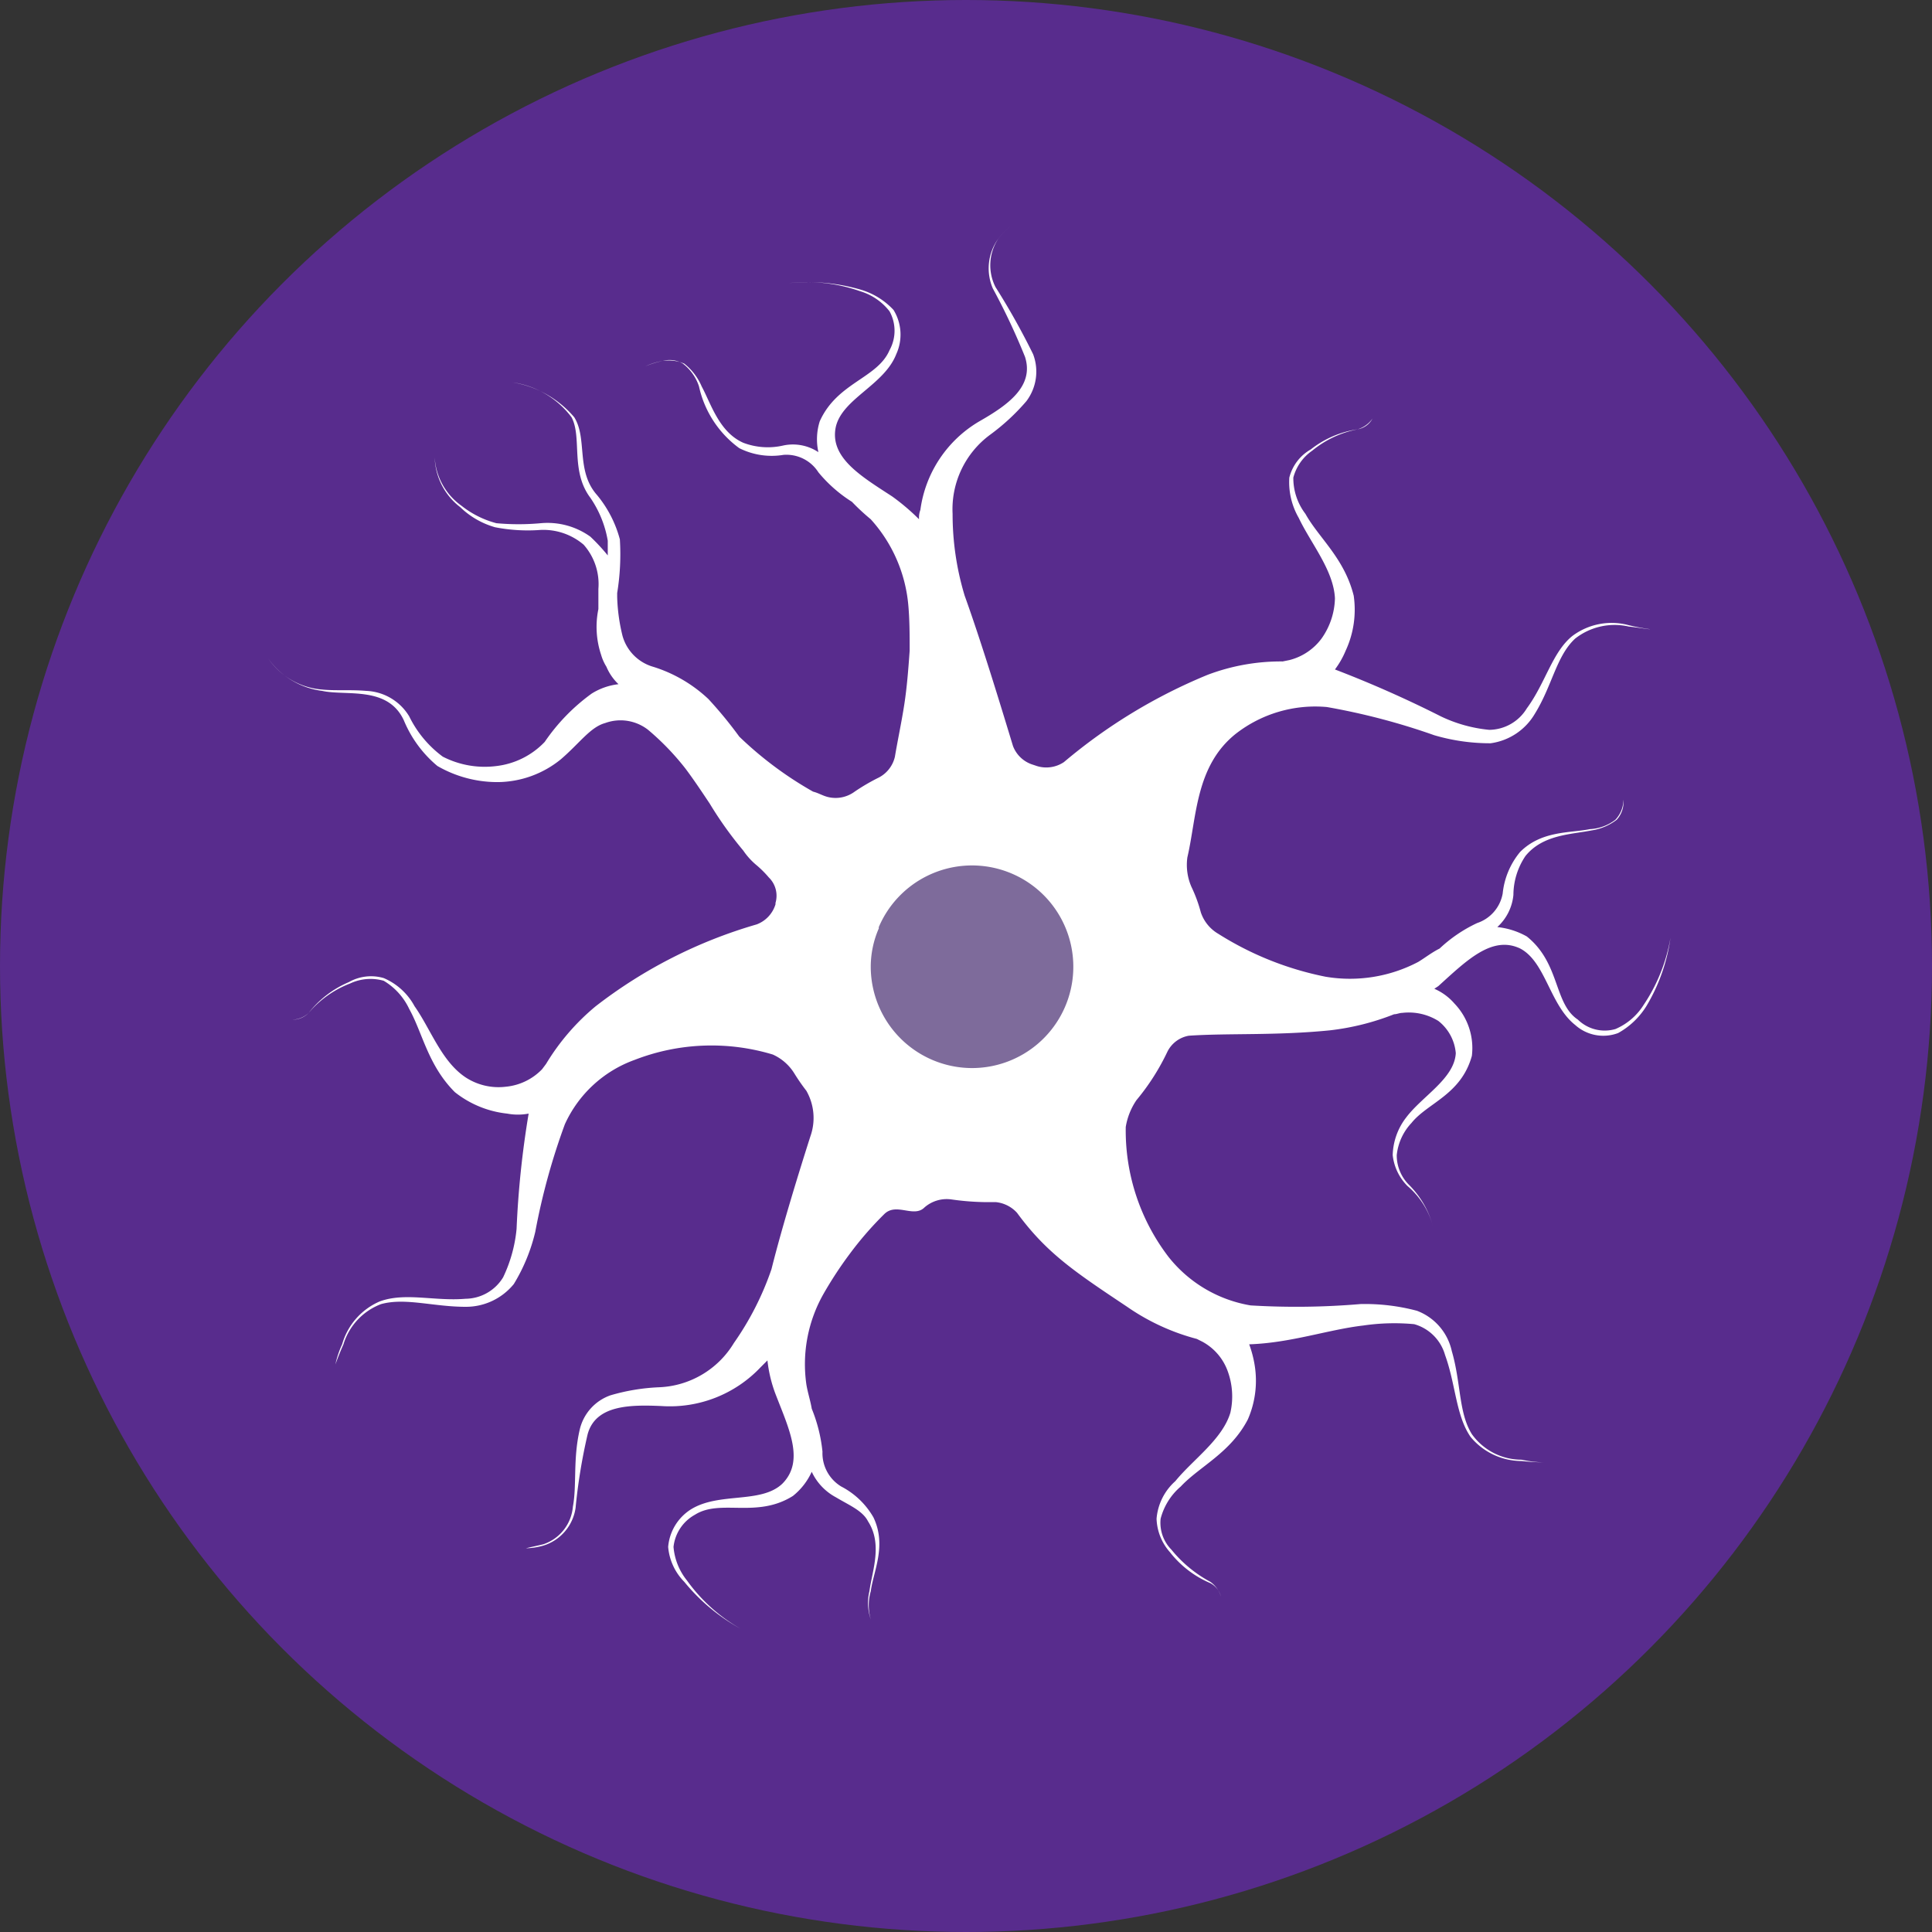 <svg xmlns="http://www.w3.org/2000/svg" width="80" height="80"><rect width="100%" height="100%" fill="#333333" stroke="none"/><circle data-name="Ellipse 24" cx="40" cy="40" r="40" fill="#582c8d"/><path data-name="Path 2993" d="M63.222 38.777A3.155 3.155 0 0062 38.388a2.057 2.057 0 00.667-1.333 2.9 2.9 0 01.5-1.611c.722-.889 1.889-.889 2.722-1.056a2.258 2.258 0 001.056-.444 1.091 1.091 0 00.278-.833 3.168 3.168 0 00-.056-.722 3.168 3.168 0 01.056.722 1.225 1.225 0 01-.333.833 1.894 1.894 0 01-1.056.389c-.833.167-2 .056-2.889.944a3.2 3.2 0 00-.722 1.722 1.583 1.583 0 01-1.056 1.222 5.919 5.919 0 00-1.556 1.056c-.333.167-.611.389-.889.556a6.074 6.074 0 01-3.833.611 13.094 13.094 0 01-4.444-1.778 1.627 1.627 0 01-.722-.889 5.924 5.924 0 00-.389-1.056 2.27 2.27 0 01-.167-1.222c.389-1.667.333-3.778 2-5.111a5.355 5.355 0 013.778-1.111 27.684 27.684 0 014.444 1.167 8.17 8.17 0 002.333.333 2.514 2.514 0 001.833-1.222c.722-1.167.889-2.389 1.667-3.111a2.646 2.646 0 012.222-.5c.5.056.778.111.889.111a8.557 8.557 0 01-.889-.167 2.712 2.712 0 00-2.333.444c-.833.667-1.111 1.944-1.889 3a1.841 1.841 0 01-1.556.889 5.934 5.934 0 01-2-.556 47 47 0 00-4.389-1.944 3.542 3.542 0 00.444-.778 4.029 4.029 0 00.333-2.278c-.389-1.556-1.444-2.389-2-3.389a2.438 2.438 0 01-.5-1.5 1.958 1.958 0 01.778-1.111 4.228 4.228 0 011.889-.889 1.165 1.165 0 00.611-.444.86.86 0 01-.611.444 4.079 4.079 0 00-1.944.833 1.868 1.868 0 00-.889 1.167 2.958 2.958 0 00.389 1.667c.5 1.056 1.444 2.167 1.5 3.333a2.994 2.994 0 01-.556 1.667 2.383 2.383 0 01-1.332.89l-.278.056a8.553 8.553 0 00-3.111.556 22.4 22.4 0 00-5.944 3.611 1.309 1.309 0 01-1.111.167l-.167-.056a1.287 1.287 0 01-.833-.778c-.389-1.278-1.278-4.222-2-6.222a11.64 11.64 0 01-.5-3.389A3.83 3.83 0 0141.001 18a8.9 8.9 0 001.5-1.389 2.03 2.03 0 00.278-1.944 29.389 29.389 0 00-1.556-2.778 1.99 1.99 0 01.111-2 2.633 2.633 0 01.555-.556 2.633 2.633 0 00-.556.556 2.1 2.1 0 00-.222 2.056 27.557 27.557 0 011.333 2.833c.389 1.222-.722 2-1.889 2.667a5.028 5.028 0 00-2.444 3.667.946.946 0 00-.056.389 9.067 9.067 0 00-1.111-.944c-1.278-.833-2.611-1.611-2.333-2.889.278-1.167 2-1.722 2.5-3A1.948 1.948 0 0037 12.835a3.029 3.029 0 00-1.333-.833 7.785 7.785 0 00-3-.278 6.619 6.619 0 012.944.333 2.418 2.418 0 011.222.833 1.662 1.662 0 010 1.611c-.5 1.167-2.167 1.333-2.889 2.944a2.47 2.47 0 00-.056 1.278 1.911 1.911 0 00-1.444-.278 2.858 2.858 0 01-1.667-.111c-1-.444-1.333-1.611-1.722-2.333a2.4 2.4 0 00-.722-.944 1.648 1.648 0 00-.889-.111 3.594 3.594 0 00-.722.222 2.75 2.75 0 01.722-.222 1.077 1.077 0 01.833.111 1.96 1.96 0 01.667.944 4.3 4.3 0 001.667 2.556 2.991 2.991 0 001.833.278 1.569 1.569 0 011.444.722 5.784 5.784 0 001.389 1.222 9.225 9.225 0 00.778.722 6.092 6.092 0 011.556 3.556c.056.611.056 1.278.056 1.889-.056.778-.111 1.5-.222 2.222s-.278 1.5-.389 2.167a1.3 1.3 0 01-.722.889 8.362 8.362 0 00-.944.556 1.33 1.33 0 01-1.111.222c-.222-.056-.389-.167-.611-.222a15.081 15.081 0 01-3.056-2.278 17.29 17.29 0 00-1.278-1.556 5.881 5.881 0 00-2.278-1.333 1.85 1.85 0 01-1.278-1.28 7.513 7.513 0 01-.222-1.611v-.167a9.945 9.945 0 00.111-2.222 4.816 4.816 0 00-.944-1.833c-.889-1-.389-2.333-.944-3.222a4.257 4.257 0 00-2.557-1.445 3.712 3.712 0 012.444 1.444c.444.833-.056 2.222.778 3.333a4.461 4.461 0 01.722 1.778v.611a7.928 7.928 0 00-.722-.778 3.049 3.049 0 00-2.056-.556 10.1 10.1 0 01-1.833 0 3.928 3.928 0 01-1.444-.722 2.637 2.637 0 01-1.111-2 2.229 2.229 0 01.167-.833 2.229 2.229 0 00-.167.833 2.688 2.688 0 001.056 2.056 3.412 3.412 0 001.444.833 7.064 7.064 0 001.889.111 2.572 2.572 0 011.778.611 2.461 2.461 0 01.611 1.833v.833a3.649 3.649 0 00.111 1.889 1.974 1.974 0 00.222.5 2.114 2.114 0 00.5.722 2.663 2.663 0 00-1.111.389 8.084 8.084 0 00-1.944 2 3.291 3.291 0 01-2 1 3.8 3.8 0 01-2.222-.389 4.564 4.564 0 01-1.389-1.667 2.179 2.179 0 00-1.778-1.056c-.667-.056-1.278 0-1.833-.056a2.983 2.983 0 01-2.222-1.278 1.63 1.63 0 01-.222-.889 1.63 1.63 0 00.222.889 3.227 3.227 0 002.222 1.333c1 .222 2.722-.222 3.389 1.222a4.895 4.895 0 001.389 1.889 4.957 4.957 0 002.5.667 4.188 4.188 0 002.611-.944c.778-.667 1.222-1.333 1.833-1.5a1.854 1.854 0 011.778.278 10.67 10.67 0 011.555 1.614c.333.444.667.944 1 1.444a15.533 15.533 0 001.389 1.944 2.911 2.911 0 00.556.611 4.243 4.243 0 01.5.5 1.058 1.058 0 01.278 1.056v.056a1.287 1.287 0 01-.778.833 19.92 19.92 0 00-6.667 3.389 9.379 9.379 0 00-2.056 2.389l-.167.222a2.4 2.4 0 01-1.5.722 2.492 2.492 0 01-1.667-.389c-1-.667-1.444-2-2.111-2.944a2.616 2.616 0 00-1.277-1.166 1.868 1.868 0 00-1.444.167 4.2 4.2 0 00-1.667 1.278 1.025 1.025 0 01-.667.278.92.92 0 00.667-.278 4.252 4.252 0 011.722-1.222 1.985 1.985 0 011.389-.111 2.687 2.687 0 011.056 1.167c.556 1 .778 2.333 1.889 3.444a4.2 4.2 0 002.167.889 2.391 2.391 0 00.889 0 38.854 38.854 0 00-.5 4.778 5.934 5.934 0 01-.556 2 1.841 1.841 0 01-1.556.889c-1.278.111-2.5-.278-3.556.111a2.75 2.75 0 00-1.556 1.778 3.84 3.84 0 00-.278.833s.111-.333.333-.833a2.584 2.584 0 011.556-1.667c1-.278 2.167.111 3.5.111a2.555 2.555 0 002-.944 7.425 7.425 0 00.889-2.167 27.443 27.443 0 011.223-4.446 5.053 5.053 0 012.889-2.667A8.787 8.787 0 0132 43.666a2.021 2.021 0 01.889.778 8.126 8.126 0 00.5.722 2.269 2.269 0 01.167 1.889c-.444 1.389-1.167 3.722-1.611 5.5a12.187 12.187 0 01-1.556 3.056 3.793 3.793 0 01-3.111 1.833 8.365 8.365 0 00-2 .333A1.979 1.979 0 0024 59.221c-.278 1.222-.111 2.278-.278 3.167a1.8 1.8 0 01-1.222 1.556c-.222.056-.5.111-.722.167A2.815 2.815 0 0022.5 64a1.92 1.92 0 001.333-1.556 23.206 23.206 0 01.5-3.056c.333-1.222 1.778-1.222 3.056-1.167A5.17 5.17 0 0031.5 56.61l.278-.278a5.641 5.641 0 00.333 1.389c.556 1.444 1.222 2.778.278 3.722-.889.833-2.611.333-3.778 1.056a2.038 2.038 0 00-.944 1.556 2.335 2.335 0 00.667 1.444 7.933 7.933 0 002.333 1.944 6.953 6.953 0 01-2.222-2 2.549 2.549 0 01-.556-1.389 1.732 1.732 0 01.889-1.333c1.056-.667 2.556.167 4.056-.778a2.715 2.715 0 00.778-1 2.3 2.3 0 001 1.056c.556.333 1.111.556 1.333 1 .611.944.167 2.056.056 2.889a2.09 2.09 0 00.056 1.167 1.3 1.3 0 00.667.556 3.594 3.594 0 00.722.222 3.594 3.594 0 01-.722-.222 1.3 1.3 0 01-.667-.556 2.083 2.083 0 010-1.167c.111-.833.667-1.889.111-3.056a3.275 3.275 0 00-1.333-1.278 1.611 1.611 0 01-.778-1.444 6.423 6.423 0 00-.444-1.778c-.056-.333-.167-.667-.222-1a5.893 5.893 0 01.722-3.778 16.091 16.091 0 011.056-1.611 14.148 14.148 0 011.444-1.667c.5-.5 1.222.167 1.667-.278a1.4 1.4 0 011.111-.333 10.79 10.79 0 001.333.111h.5a1.372 1.372 0 01.889.444c1.222 1.667 2.389 2.444 4.556 3.889a9.129 9.129 0 002.889 1.333l.222.111a2.26 2.26 0 011.056 1.222 3.047 3.047 0 01.111 1.722c-.333 1.111-1.556 1.944-2.278 2.833a2.338 2.338 0 00-.778 1.556 2.192 2.192 0 00.556 1.389 4.2 4.2 0 001.667 1.278.883.883 0 01.444.556 1.165 1.165 0 00-.444-.611 5.306 5.306 0 01-1.611-1.333 1.586 1.586 0 01-.444-1.278 2.605 2.605 0 01.833-1.333c.778-.833 2.056-1.389 2.778-2.778a4 4 0 00.278-2.278 4.628 4.628 0 00-.222-.833c1.722-.056 3.278-.611 4.722-.778a8.874 8.874 0 012.111-.056 1.85 1.85 0 011.278 1.278c.444 1.222.444 2.5 1.056 3.389a2.747 2.747 0 002.111 1c.556.056.889.056.889.056a5.034 5.034 0 01-.889-.111 2.528 2.528 0 01-2.056-1.056c-.556-.889-.444-2.111-.833-3.444a2.31 2.31 0 00-1.444-1.667 8.382 8.382 0 00-2.333-.278 31.441 31.441 0 01-4.556.056 5.494 5.494 0 01-3.389-2 8.609 8.609 0 01-1.778-5.389 2.755 2.755 0 01.444-1.111 9.413 9.413 0 001.278-2 1.224 1.224 0 01.889-.667c1.611-.111 3.611 0 5.833-.222a10.427 10.427 0 002.667-.667c.111 0 .222-.056.333-.056a2.317 2.317 0 011.5.333 1.9 1.9 0 01.722 1.333c-.056 1.056-1.389 1.778-2.056 2.667a2.655 2.655 0 00-.556 1.556 2.134 2.134 0 00.611 1.278 3.314 3.314 0 011.056 1.667 1.586 1.586 0 010 .722 1.586 1.586 0 000-.722 3.822 3.822 0 00-1-1.722 1.724 1.724 0 01-.5-1.222 2.287 2.287 0 01.611-1.333c.667-.833 2.056-1.167 2.5-2.778a2.665 2.665 0 00-.722-2.167 2.32 2.32 0 00-.833-.611l.167-.111c1.167-1.056 2.222-2.111 3.389-1.556 1.056.556 1.222 2.333 2.278 3.167a1.741 1.741 0 001.778.333 3.208 3.208 0 001.167-1.111 7.53 7.53 0 001-2.833 7.133 7.133 0 01-1.111 2.778 2.57 2.57 0 01-1.167 1 1.588 1.588 0 01-1.556-.389c-1.004-.666-.726-2.332-2.115-3.444z" fill="#fff"/><path data-name="Path 2994" d="M40.223 44.226a4.2 4.2 0 01-4.167-4.171 3.985 3.985 0 01.333-1.611v-.056a4.195 4.195 0 113.834 5.838z" fill="#7e6b9b"/></svg>